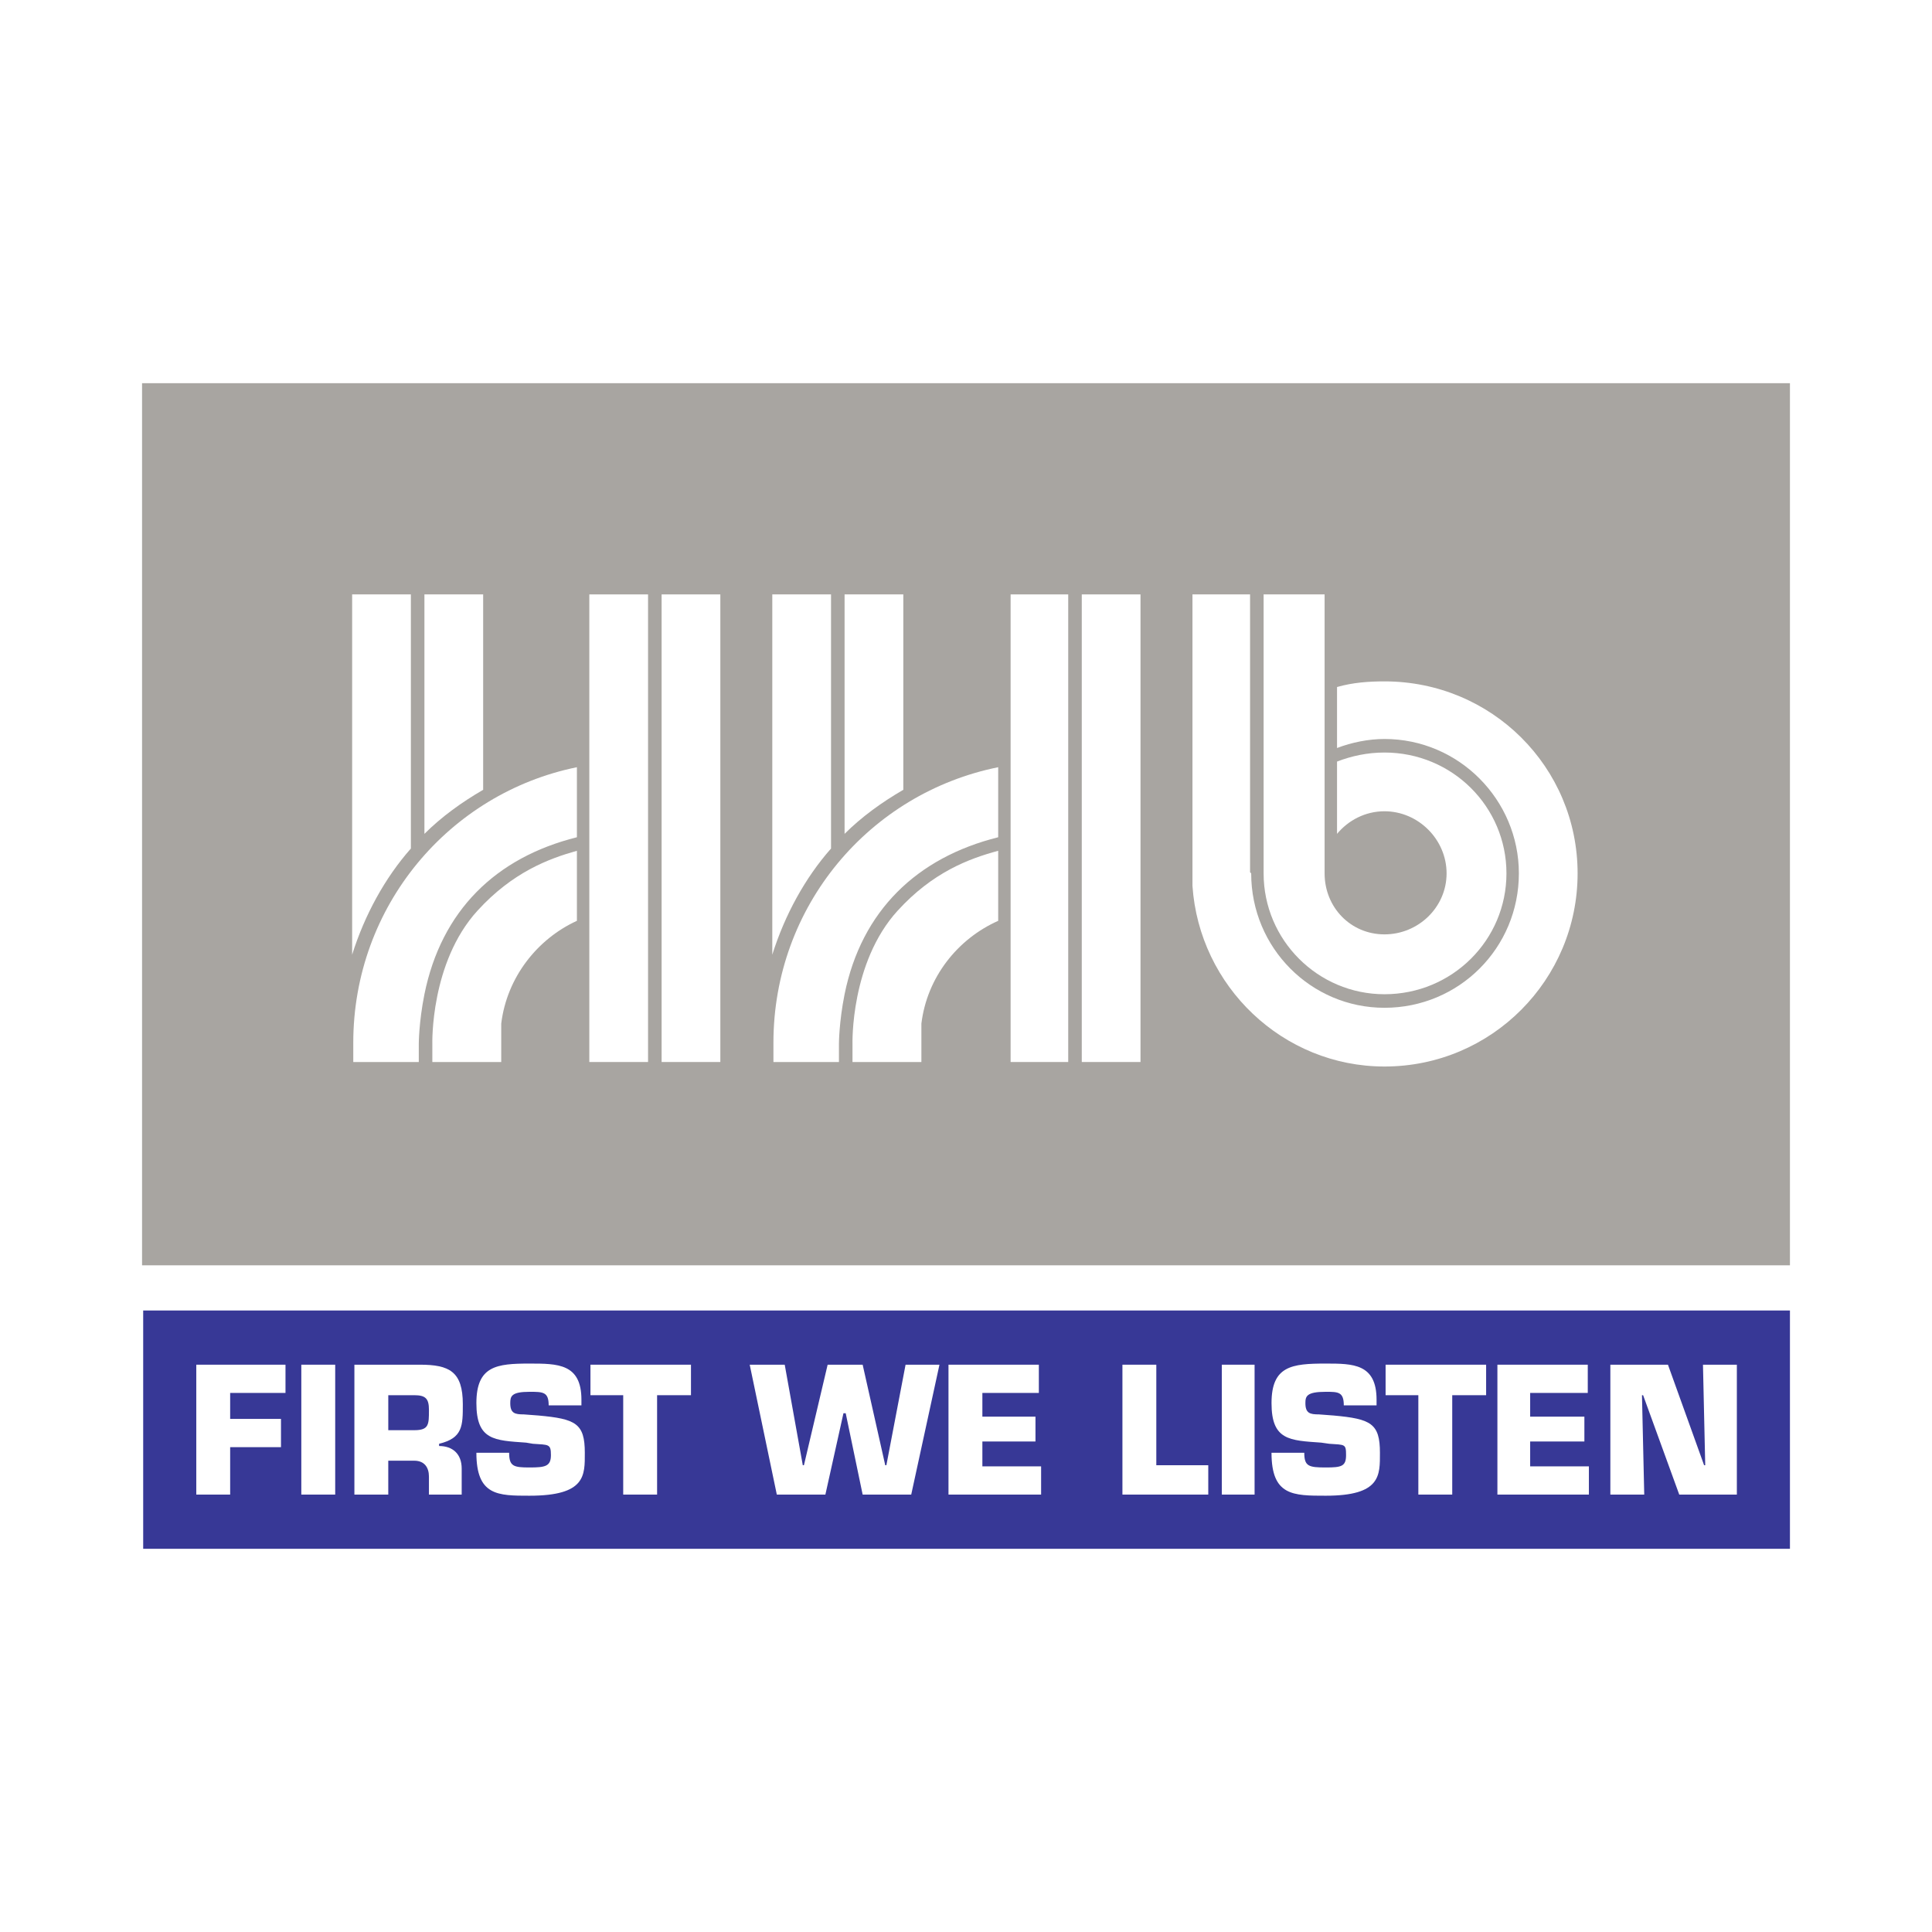 <?xml version="1.0" encoding="utf-8"?>
<!-- Generator: Adobe Illustrator 13.0.0, SVG Export Plug-In . SVG Version: 6.00 Build 14948)  -->
<!DOCTYPE svg PUBLIC "-//W3C//DTD SVG 1.0//EN" "http://www.w3.org/TR/2001/REC-SVG-20010904/DTD/svg10.dtd">
<svg version="1.0" id="Layer_1" xmlns="http://www.w3.org/2000/svg" xmlns:xlink="http://www.w3.org/1999/xlink" x="0px" y="0px"
	 width="192.756px" height="192.756px" viewBox="0 0 192.756 192.756" enable-background="new 0 0 192.756 192.756"
	 xml:space="preserve">
<g>
	<polygon fill-rule="evenodd" clip-rule="evenodd" fill="#FFFFFF" points="0,0 192.756,0 192.756,192.756 0,192.756 0,0 	"/>
	<polygon fill-rule="evenodd" clip-rule="evenodd" fill="#A8A5A1" points="14.173,38.231 178.583,38.231 178.583,126.24 
		14.173,126.24 14.173,38.231 	"/>
	<path fill-rule="evenodd" clip-rule="evenodd" fill="#FFFFFF" d="M57.558,84.884v6.987c-3.944,1.803-6.987,5.633-7.55,10.254v3.832
		h-6.874v-1.805c0,0-0.226-8.113,4.507-13.296C51.135,87.025,54.74,85.672,57.558,84.884L57.558,84.884z M35.246,104.041
		c0-13.635,9.579-24.904,22.312-27.496v6.987c-8.113,2.028-13.522,7.325-15.213,15.664c-0.563,2.816-0.563,4.957-0.563,4.957v1.805
		h-6.536C35.246,105.957,35.246,104.717,35.246,104.041L35.246,104.041z"/>
	<path fill-rule="evenodd" clip-rule="evenodd" fill="#FFFFFF" d="M42.345,59.304h5.86v19.495c-2.141,1.24-4.169,2.705-5.86,4.395
		V59.304L42.345,59.304z M35.133,59.304h5.86v25.354c-2.592,2.93-4.62,6.648-5.86,10.592V59.304L35.133,59.304z"/>
	<path fill-rule="evenodd" clip-rule="evenodd" fill="#FFFFFF" d="M66.009,59.304h5.859v46.653h-5.859V59.304L66.009,59.304z
		 M58.797,59.304h5.859v46.653h-5.859V59.304L58.797,59.304z"/>
	<path fill-rule="evenodd" clip-rule="evenodd" fill="#FFFFFF" d="M99.59,84.884v6.987c-4.057,1.803-7.1,5.633-7.663,10.254v3.832
		h-6.874v-1.805c0,0-0.226-8.113,4.507-13.296C93.054,87.025,96.66,85.672,99.59,84.884L99.59,84.884z M77.165,104.041
		c0-13.635,9.578-24.904,22.425-27.496v6.987c-8.114,2.028-13.635,7.325-15.326,15.664c-0.563,2.816-0.563,4.957-0.563,4.957v1.805
		h-6.536C77.165,105.957,77.165,104.717,77.165,104.041L77.165,104.041z"/>
	<path fill-rule="evenodd" clip-rule="evenodd" fill="#FFFFFF" d="M84.264,59.304h5.86v19.495c-2.141,1.24-4.169,2.705-5.86,4.395
		V59.304L84.264,59.304z M77.052,59.304h5.86v25.354c-2.592,2.93-4.62,6.648-5.86,10.592V59.304L77.052,59.304z"/>
	<path fill-rule="evenodd" clip-rule="evenodd" fill="#FFFFFF" d="M107.929,59.304h5.859v46.653h-5.859V59.304L107.929,59.304z
		 M100.829,59.304h5.747v46.653h-5.747V59.304L100.829,59.304z"/>
	<path fill-rule="evenodd" clip-rule="evenodd" fill="#FFFFFF" d="M118.972,59.304h5.747v27.721l0.112,0.112
		c0,7.438,5.973,13.41,13.297,13.41c7.438,0,13.41-5.972,13.41-13.41c0-7.324-5.973-13.409-13.41-13.409
		c-1.577,0-3.268,0.338-4.732,0.901v-6.085c1.577-0.451,3.155-0.563,4.732-0.563c10.705,0,19.27,8.564,19.27,19.156
		c0,10.593-8.564,19.269-19.27,19.269c-10.142,0-18.48-8-19.156-18.029V59.304L118.972,59.304z"/>
	<path fill-rule="evenodd" clip-rule="evenodd" fill="#FFFFFF" d="M126.071,59.304h6.085v27.833c0,3.381,2.592,6.085,5.972,6.085
		c3.381,0,6.198-2.705,6.198-6.085c0-3.38-2.817-6.197-6.198-6.197c-1.915,0-3.605,0.901-4.732,2.254v-7.212
		c1.465-0.563,3.043-0.902,4.732-0.902c6.762,0,12.171,5.409,12.171,12.057c0,6.649-5.409,12.058-12.171,12.058
		c-6.648,0-12.057-5.409-12.057-12.058V59.304L126.071,59.304z"/>
	<polygon fill-rule="evenodd" clip-rule="evenodd" fill="#373896" points="14.286,130.748 178.583,130.748 178.583,154.523 
		14.286,154.523 14.286,130.748 	"/>
	<polygon fill-rule="evenodd" clip-rule="evenodd" fill="#FFFFFF" points="22.963,138.973 28.484,138.973 28.484,136.156 
		19.583,136.156 19.583,149.115 22.963,149.115 22.963,144.383 28.034,144.383 28.034,141.564 22.963,141.564 22.963,138.973 	"/>
	<polygon fill-rule="evenodd" clip-rule="evenodd" fill="#FFFFFF" points="30.062,149.115 33.443,149.115 33.443,136.156 
		30.062,136.156 30.062,149.115 	"/>
	<path fill-rule="evenodd" clip-rule="evenodd" fill="#FFFFFF" d="M38.739,142.691v-3.492h2.592c1.127,0,1.465,0.338,1.465,1.465
		c0,1.465,0,2.027-1.465,2.027H38.739L38.739,142.691z M35.358,149.115h3.38v-3.381h2.592c1.014,0,1.465,0.676,1.465,1.578v1.803
		h3.268v-2.592c0-1.465-0.901-2.254-2.254-2.254v-0.225c2.367-0.564,2.367-1.803,2.367-3.945c0-3.268-1.352-3.943-4.282-3.943
		h-6.536V149.115L35.358,149.115z"/>
	<path fill-rule="evenodd" clip-rule="evenodd" fill="#FFFFFF" d="M52.261,141.115c-0.901,0-1.352-0.113-1.352-1.127
		c0-0.678,0.112-1.127,1.916-1.127c1.352,0,1.916,0,1.916,1.352h3.268v-0.562c0-3.607-2.366-3.607-5.184-3.607
		c-3.268,0-5.296,0.227-5.296,3.945s1.803,3.719,4.958,3.943l0.676,0.113c1.578,0.111,1.803,0,1.803,1.127s-0.563,1.238-2.141,1.238
		s-2.028-0.111-2.028-1.465h-3.268c0,4.283,2.141,4.283,5.296,4.283c5.634,0,5.522-2.029,5.522-4.283
		c0-2.93-0.902-3.381-4.621-3.719L52.261,141.115L52.261,141.115z"/>
	<polygon fill-rule="evenodd" clip-rule="evenodd" fill="#FFFFFF" points="65.558,139.199 68.939,139.199 68.939,136.156 
		58.91,136.156 58.91,139.199 62.178,139.199 62.178,149.115 65.558,149.115 65.558,139.199 	"/>
	<polygon fill-rule="evenodd" clip-rule="evenodd" fill="#FFFFFF" points="88.434,146.186 88.321,146.186 86.067,136.156 
		82.574,136.156 80.208,146.186 80.095,146.186 78.292,136.156 74.799,136.156 77.503,149.115 82.349,149.115 84.151,141.002 
		84.377,141.002 86.067,149.115 90.913,149.115 93.73,136.156 90.349,136.156 88.434,146.186 	"/>
	<polygon fill-rule="evenodd" clip-rule="evenodd" fill="#FFFFFF" points="98.012,138.973 103.646,138.973 103.646,136.156 
		94.631,136.156 94.631,149.115 103.872,149.115 103.872,146.299 98.012,146.299 98.012,143.818 103.309,143.818 103.309,141.34 
		98.012,141.34 98.012,138.973 	"/>
	<polygon fill-rule="evenodd" clip-rule="evenodd" fill="#FFFFFF" points="115.365,136.156 111.985,136.156 111.985,149.115 
		120.549,149.115 120.549,146.186 115.365,146.186 115.365,136.156 	"/>
	<polygon fill-rule="evenodd" clip-rule="evenodd" fill="#FFFFFF" points="121.901,149.115 125.17,149.115 125.17,136.156 
		121.901,136.156 121.901,149.115 	"/>
	<path fill-rule="evenodd" clip-rule="evenodd" fill="#FFFFFF" d="M131.593,141.115c-0.901,0-1.353-0.113-1.353-1.127
		c0-0.678,0.112-1.127,2.028-1.127c1.239,0,1.803,0,1.803,1.352h3.269v-0.562c0-3.607-2.367-3.607-5.071-3.607
		c-3.381,0-5.409,0.227-5.409,3.945s1.804,3.719,4.959,3.943l0.788,0.113c1.578,0.111,1.69,0,1.69,1.127s-0.45,1.238-2.028,1.238
		c-1.69,0-2.141-0.111-2.141-1.465h-3.269c0,4.283,2.142,4.283,5.409,4.283c5.521,0,5.409-2.029,5.409-4.283
		c0-2.93-0.901-3.381-4.62-3.719L131.593,141.115L131.593,141.115z"/>
	<polygon fill-rule="evenodd" clip-rule="evenodd" fill="#FFFFFF" points="144.89,139.199 148.271,139.199 148.271,136.156 
		138.241,136.156 138.241,139.199 141.509,139.199 141.509,149.115 144.89,149.115 144.89,139.199 	"/>
	<polygon fill-rule="evenodd" clip-rule="evenodd" fill="#FFFFFF" points="152.665,138.973 158.412,138.973 158.412,136.156 
		149.396,136.156 149.396,149.115 158.524,149.115 158.524,146.299 152.665,146.299 152.665,143.818 158.074,143.818 
		158.074,141.34 152.665,141.34 152.665,138.973 	"/>
	<polygon fill-rule="evenodd" clip-rule="evenodd" fill="#FFFFFF" points="163.82,139.199 163.934,139.199 167.539,149.115 
		173.286,149.115 173.286,136.156 169.906,136.156 170.131,146.186 170.019,146.186 166.412,136.156 160.665,136.156 
		160.665,149.115 164.046,149.115 163.82,139.199 	"/>
</g>
</svg>

